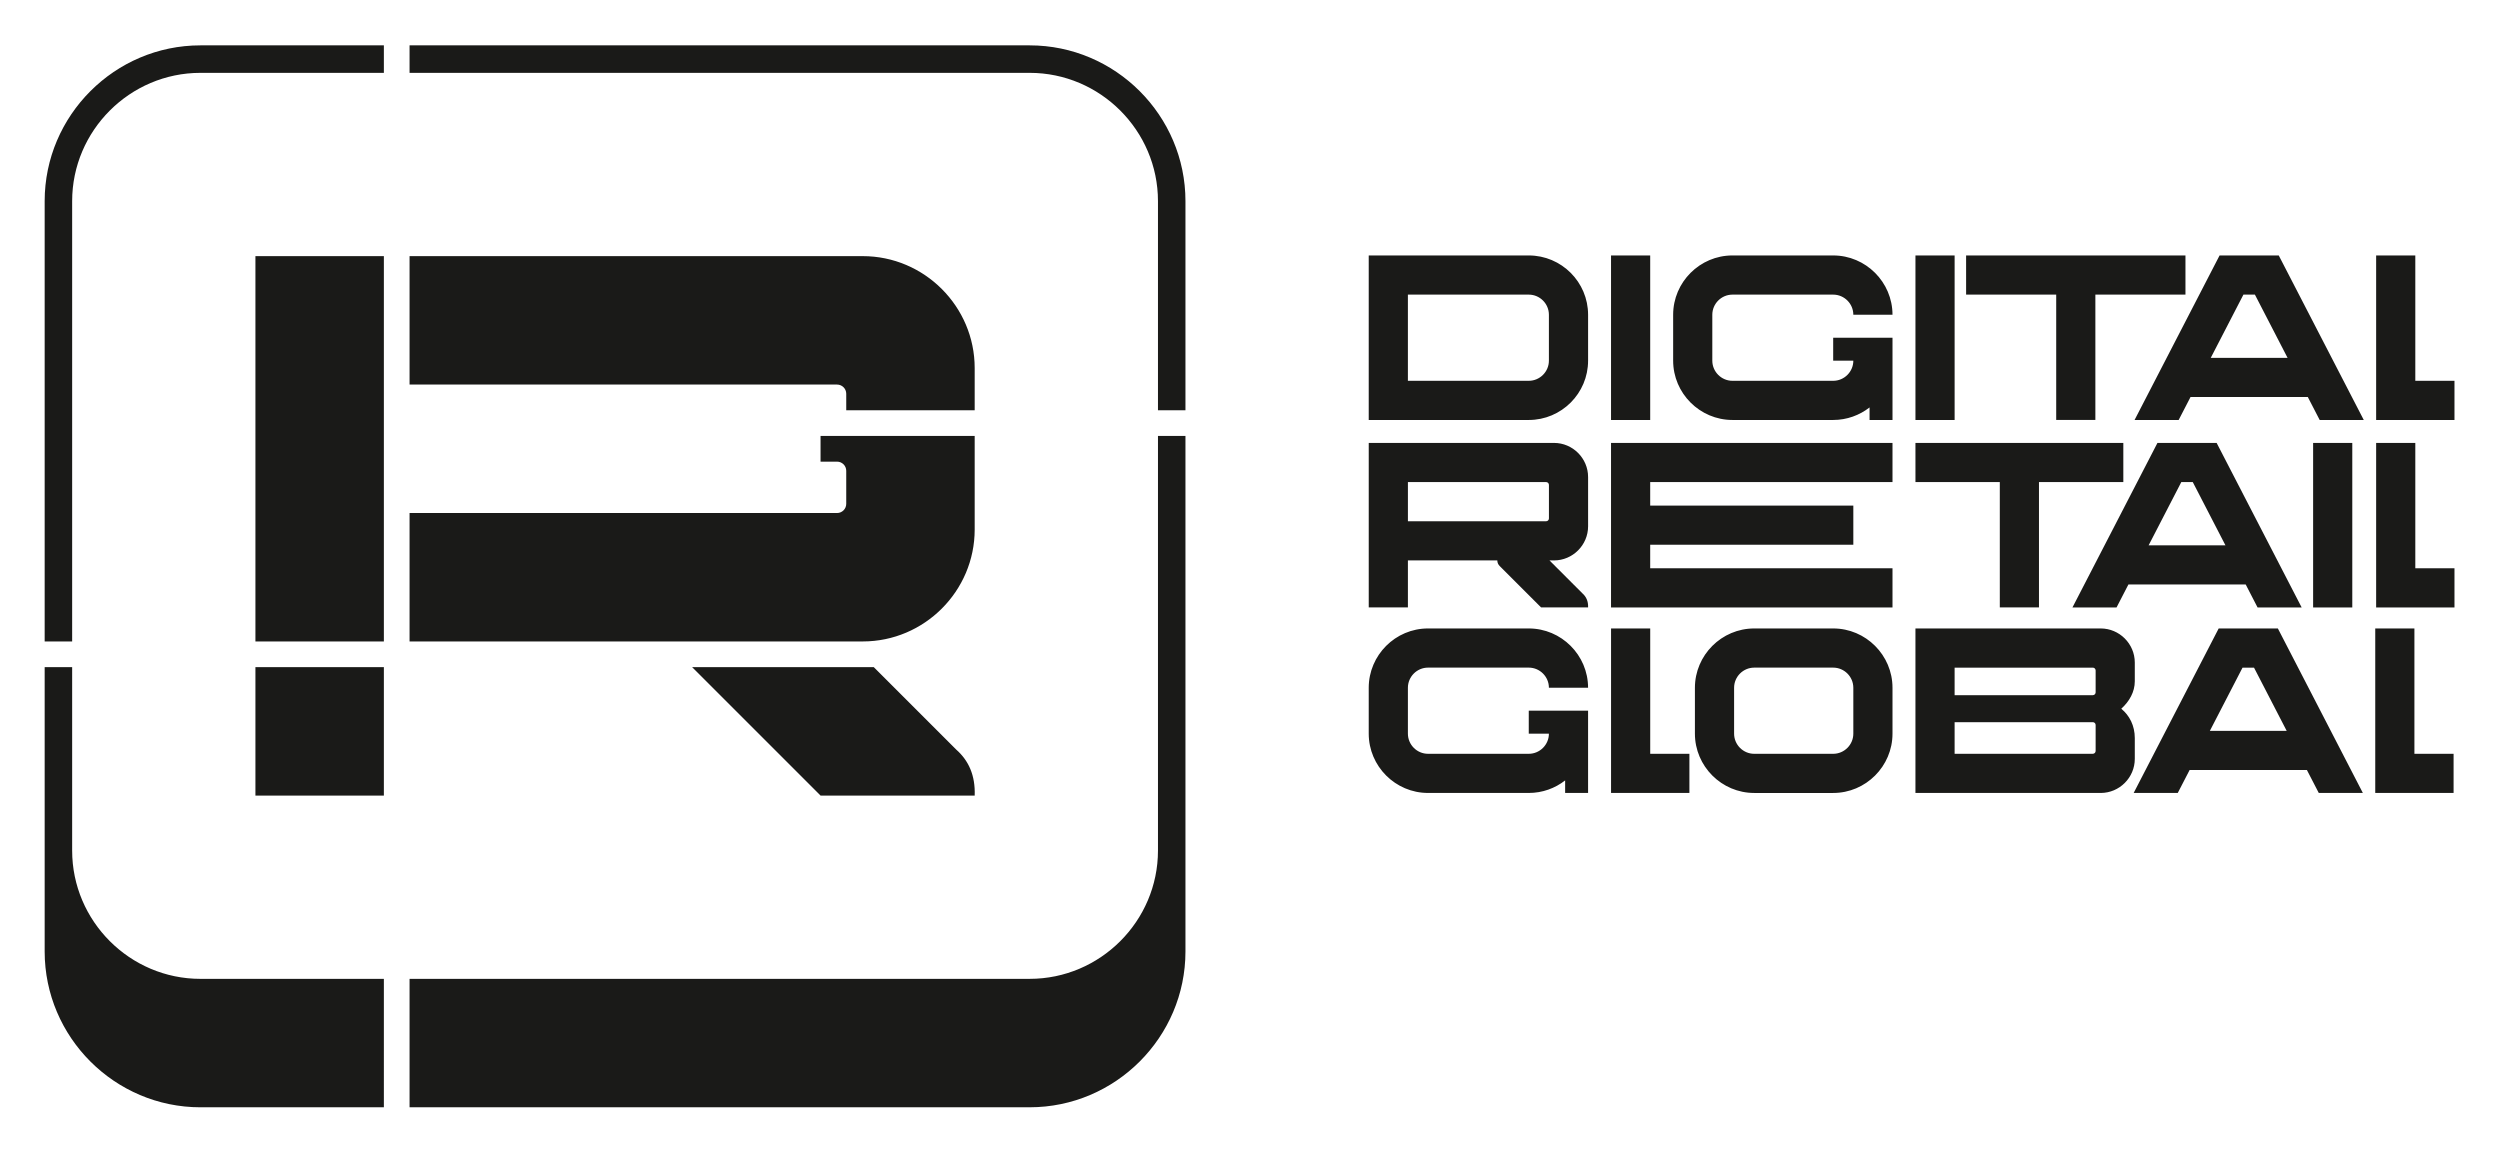 <?xml version="1.0" encoding="UTF-8" standalone="no"?>
<svg
   xmlns:dc="http://purl.org/dc/elements/1.1/"
   xmlns:cc="http://creativecommons.org/ns#"
   xmlns:rdf="http://www.w3.org/1999/02/22-rdf-syntax-ns#"
   xmlns:svg="http://www.w3.org/2000/svg"
   xmlns="http://www.w3.org/2000/svg"
   xmlns:sodipodi="http://sodipodi.sourceforge.net/DTD/sodipodi-0.dtd"
   xmlns:inkscape="http://www.inkscape.org/namespaces/inkscape"
   version="1.1"
   id="svg847"
   xml:space="preserve"
   width="279.06"
   height="128.566"
   viewBox="0 0 279.06 128.566"
   sodipodi:docname="logo.svg"
   inkscape:version="1.0 (4035a4f, 2020-05-01)"><defs
     id="defs851" /><sodipodi:namedview
     fit-margin-bottom="5"
     fit-margin-right="5"
     fit-margin-top="5"
     lock-margins="true"
     fit-margin-left="5"
     inkscape:document-rotation="0"
     pagecolor="#ffffff"
     bordercolor="#666666"
     borderopacity="1"
     objecttolerance="10"
     gridtolerance="10"
     guidetolerance="10"
     inkscape:pageopacity="0"
     inkscape:pageshadow="2"
     inkscape:window-width="1857"
     inkscape:window-height="893"
     id="namedview849"
     showgrid="false"
     inkscape:zoom="1.8901553"
     inkscape:cx="139.5298"
     inkscape:cy="64.283531"
     inkscape:window-x="0"
     inkscape:window-y="1105"
     inkscape:window-maximized="0"
     inkscape:current-layer="g855" /><g
     id="g855"
     inkscape:groupmode="layer"
     inkscape:label="лого для регистрации"
     transform="matrix(1.333,0,0,-1.333,-53.565,257.379)"><path
       d="m 61.573,171.634 h 10.756 c 0,-10.755 0,-21.511 0,-32.266 H 61.573 Z m 60.23,-12.907 v 0.012 3.523 c 0,5.154 -4.217,9.372 -9.371,9.372 h -1.384 -2.149 -3.883 H 74.48 v -10.755 h 34.417 0.002 1.381 c 0.422,0 0.767,-0.346 0.767,-0.768 v -1.37 -6e-4 -0.013 h 6e-4 2.288 8.467 z m -9.371,-19.359 c 5.154,0 9.371,4.217 9.371,9.371 v 1.384 2.139 3.453 0.861 0 h -8.467 -2.288 -6e-4 -2.151 v -2.151 h 1.683 -0.299 v 0 c 0.422,0 0.767,-0.345 0.767,-0.767 v -1.395 -3e-4 0 -6e-4 0 -5e-4 0 -3e-4 0 -0.173 -1.198 c 0,-0.422 -0.345,-0.767 -0.767,-0.767 H 108.897 103.416 85.419 74.48 v -10.755 h 15.834 13.102 5.483 2.149 z m -50.859,-2.151 h 10.756 v -6.336 -4.42 H 61.573 Z m 51.779,0 6.904,-6.904 c 1.03,-0.909 1.609,-2.147 1.548,-3.851 H 108.897 L 98.142,137.217 Z M 56.969,189.284 h 15.36 v -2.302 H 56.969 c -5.909,0 -10.743,-4.835 -10.743,-10.743 v -36.87 h -2.302 v 28.417 8.453 c 0,7.175 5.87,13.045 13.045,13.045 z m 17.511,0 h 51.927 c 7.175,0 13.046,-5.87 13.046,-13.045 v -8.453 -9.058 h -2.302 v 17.511 c 0,5.909 -4.835,10.743 -10.744,10.743 H 74.48 Z m 64.973,-32.707 v -34.719 -8.453 c 0,-7.175 -5.87,-13.045 -13.046,-13.045 H 74.48 v 10.755 h 51.927 c 5.909,0 10.744,4.835 10.744,10.743 v 34.719 z M 72.329,100.359 H 56.969 c -7.175,0 -13.045,5.87 -13.045,13.045 v 8.453 15.36 h 2.302 v -15.36 c 0,-5.909 4.835,-10.743 10.743,-10.743 h 15.36 z m 132.494,71.332 c 6.123,0 12.246,0 18.369,0 v -3.28 h -7.544 v -10.496 h -3.28 v 10.496 h -7.544 z m 37.616,-26.194 v 10.496 h -3.28 v -13.777 h 6.56 v 3.28 z m 0,15.698 v 10.496 h -3.28 v -13.777 h 6.56 v 3.28 z m -0.075,-31.235 v 10.496 h -3.28 v -13.776 h 6.56 v 3.28 z m -63.993,0 v 10.496 h -3.28 v -13.776 h 6.561 v 3.28 z m 47.603,10.496 h 4.955 l 7.118,-13.776 h -3.692 l -0.993,1.921 h -9.823 l -0.993,-1.921 h -3.692 z m 5.694,-8.575 -2.736,5.294 h -0.961 l -2.736,-5.294 z m -76.867,24.112 c 5.17,0 10.34,0 15.51,0 1.572,0 2.858,-1.286 2.858,-2.858 v -4.124 c 0,-1.572 -1.286,-2.858 -2.858,-2.858 h -0.375 l 2.761,-2.761 c 0.314,-0.278 0.491,-0.655 0.472,-1.175 h -3.936 l -3.455,3.454 v 0 c -0.13,0.12 -0.212,0.292 -0.212,0.482 v 0 h -7.486 v -3.936 h -3.28 c 0,4.592 0,9.184 0,13.777 z m 3.28,-3.28 v -3.28 h 11.575 c 0.128,0 0.234,0.105 0.234,0.234 0,0.937 0,1.875 0,2.812 0,0.128 -0.105,0.234 -0.234,0.234 -3.858,0 -7.716,0 -11.575,0 z m 67.968,18.978 h 4.955 l 7.119,-13.777 h -3.692 l -0.993,1.922 h -9.822 l -0.993,-1.922 h -3.692 z m 5.694,-8.575 -2.736,5.295 h -0.961 l -2.736,-5.295 z m -53.373,-5.202 v 13.777 h -3.28 v -13.777 z m 25.492,0 v 13.777 h -3.28 v -13.777 z m 16.985,-1.921 h 4.956 l 7.119,-13.777 h -3.692 l -0.993,1.922 h -9.822 l -0.993,-1.922 h -3.692 z m 5.694,-8.575 -2.736,5.295 h -0.961 l -2.736,-5.295 z m 10.621,-5.202 v 13.777 h -3.28 v -13.777 z m -82.362,29.475 h 13.402 c 2.738,0 4.967,-2.229 4.967,-4.967 v -3.843 c 0,-2.738 -2.229,-4.967 -4.967,-4.967 h -13.402 z m 3.28,-3.28 h 10.121 c 0.927,0 1.687,-0.759 1.687,-1.687 v -3.843 c 0,-0.927 -0.759,-1.687 -1.687,-1.687 h -10.121 z m 27.178,3.28 h 8.435 c 2.732,0 4.967,-2.235 4.967,-4.967 h -3.28 c 0,0.927 -0.759,1.687 -1.687,1.687 h -8.435 c -0.927,0 -1.687,-0.759 -1.687,-1.687 v -3.843 c 0,-0.927 0.759,-1.687 1.687,-1.687 h 8.435 c 0.928,0 1.687,0.759 1.687,1.687 h -1.687 v 1.921 h 4.967 v 0 c 0,-2.296 0,-4.592 0,-6.888 h -1.921 v 1.05 c -0.843,-0.657 -1.901,-1.05 -3.046,-1.05 h -8.435 c -2.732,0 -4.966,2.235 -4.966,4.967 v 3.843 c 0,2.732 2.235,4.967 4.966,4.967 z m -6.888,-26.194 v 1.969 h 17.01 v 3.28 h -17.01 v 1.967 h 20.29 v 3.28 h -23.57 c 0,-4.592 0,-9.184 0,-13.777 h 23.57 v 3.28 z m -18.603,-5.041 h 8.434 c 2.732,0 4.967,-2.235 4.967,-4.966 h -3.28 c 0,0.927 -0.759,1.687 -1.687,1.687 h -8.435 c -0.927,0 -1.686,-0.759 -1.686,-1.687 v -3.843 c 0,-0.927 0.759,-1.687 1.686,-1.687 h 8.435 c 0.927,0 1.687,0.759 1.687,1.687 h -1.687 v 1.922 h 4.967 v 0 c 0,-2.296 0,-4.592 0,-6.888 h -1.921 v 1.05 c -0.843,-0.658 -1.901,-1.05 -3.046,-1.05 h -8.434 c -2.732,0 -4.967,2.235 -4.967,4.966 v 3.843 c 0,2.732 2.235,4.966 4.967,4.966 z m 27.316,0 h 6.61 c 2.732,0 4.967,-2.235 4.967,-4.967 v -3.843 c 0,-2.732 -2.235,-4.966 -4.967,-4.966 h -6.61 c -2.732,0 -4.968,2.235 -4.968,4.966 v 3.843 c 0,2.732 2.235,4.967 4.968,4.967 z m 0,-3.28 h 6.61 c 0.928,0 1.687,-0.759 1.687,-1.687 v -3.843 c 0,-0.927 -0.759,-1.687 -1.687,-1.687 h -6.61 c -0.928,0 -1.687,0.759 -1.687,1.687 v 3.843 c 0,0.928 0.759,1.687 1.687,1.687 z m 13.499,3.28 h 15.51 c 1.572,0 2.858,-1.286 2.858,-2.858 v -1.567 c 0,-0.893 -0.463,-1.695 -1.132,-2.297 0.69,-0.568 1.132,-1.415 1.132,-2.46 v -1.736 c 0,-1.572 -1.286,-2.858 -2.858,-2.858 h -15.51 z m 3.28,-3.28 v -2.307 h 11.575 c 0.128,0 0.234,0.105 0.234,0.234 0,0.937 0,0.901 0,1.838 0,0.129 -0.105,0.234 -0.234,0.234 -3.858,0 -7.716,0 -11.575,0 z m 0,-7.216 v 2.648 h 11.575 c 0.128,0 0.234,-0.105 0.234,-0.234 0,-0.938 0,-1.242 0,-2.179 0,-0.129 -0.105,-0.234 -0.234,-0.234 -3.858,0 -7.716,0 -11.575,0 z m -3.28,26.033 c 5.803,0 11.605,0 17.408,0 v -3.28 h -7.064 v -10.496 h -3.28 v 10.496 h -7.063 z"
       style="fill:#1a1a18;fill-opacity:1;fill-rule:evenodd;stroke:none"
       id="path857" /></g></svg>
